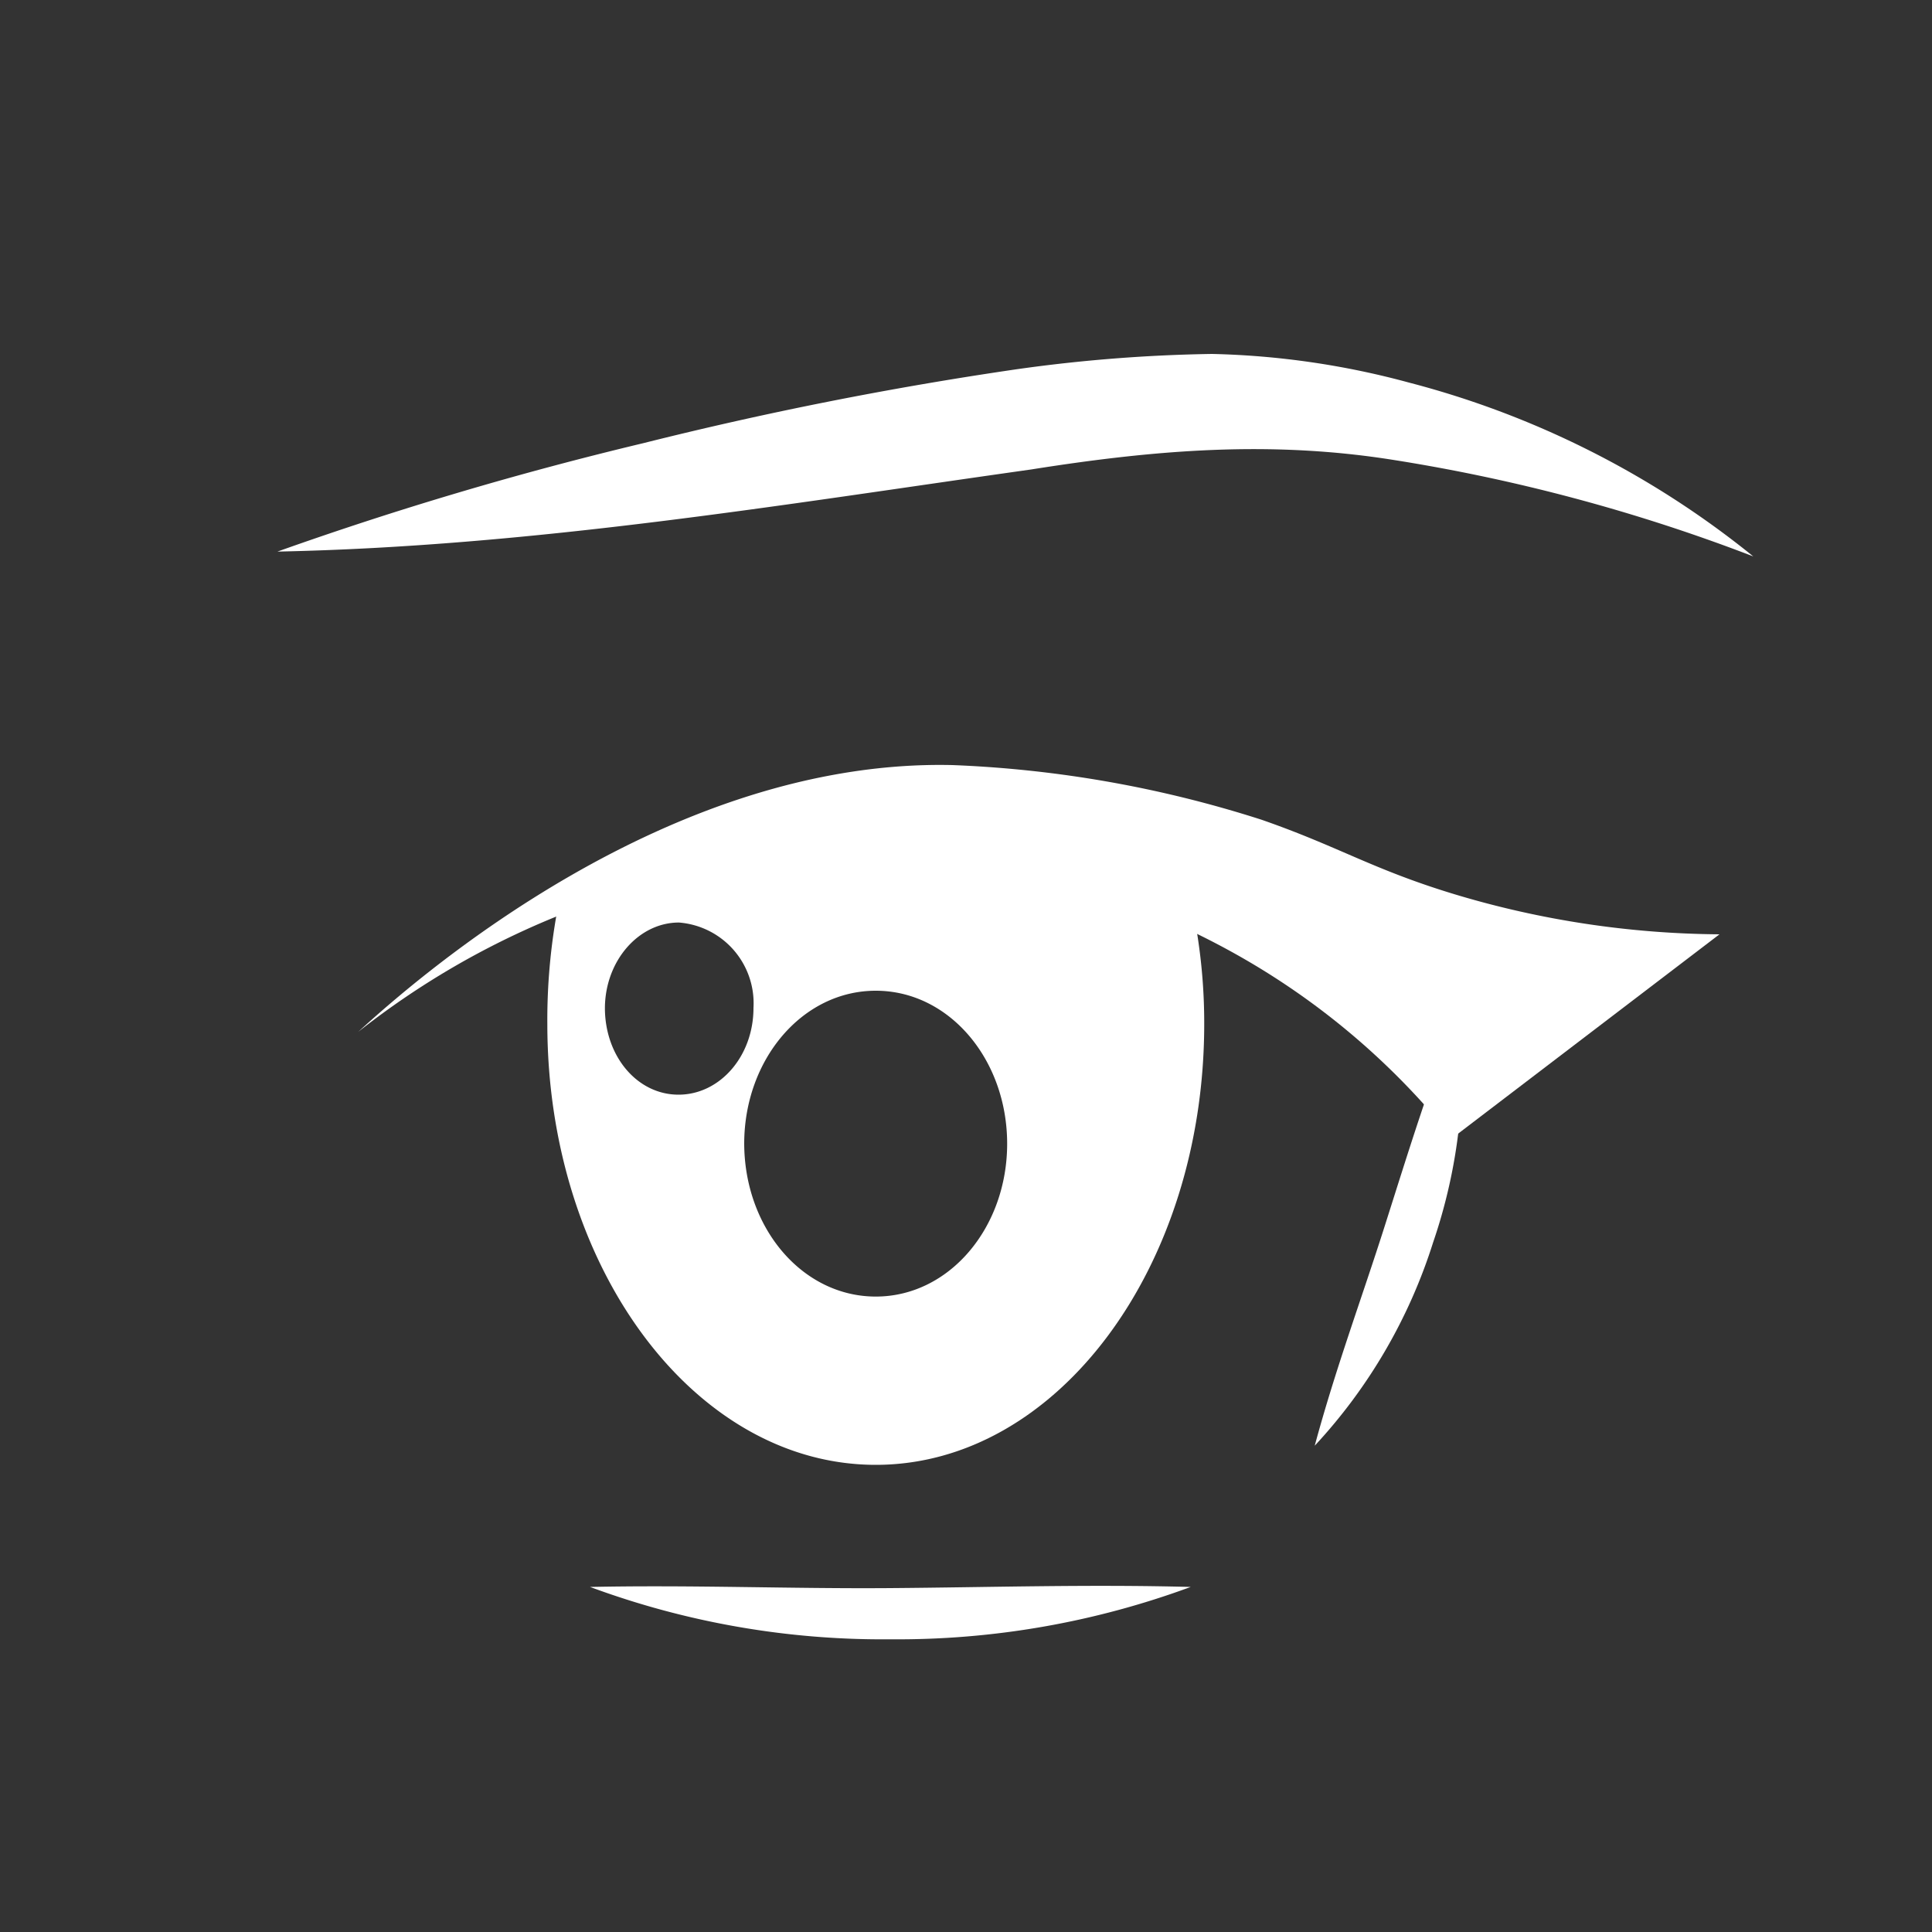 <svg xmlns="http://www.w3.org/2000/svg" viewBox="0 0 100 100">
  <rect x="0" y="0" width="100" height="100" fill="#333333" stroke="none"/>
  <defs>
    <style>
      .cls-1 {
        fill: #fff;
      }
    </style>
  </defs>
  <g id="Livello_1" data-name="Livello 1">
    <g>
      <path class="cls-1" d="M75.52,52.19A27.94,27.94,0,0,1,74.18,64.3a27.69,27.69,0,0,1-6.13,10.53c1.08-4,2.43-7.62,3.62-11.36S74,56,75.52,52.19Z"/>
      <path class="cls-1" d="M18.54,53.41a42.15,42.15,0,0,1,30.53-8.84,39.83,39.83,0,0,1,14.72,4.72A38.3,38.3,0,0,1,75.18,58.9L89,48.36a48.59,48.59,0,0,1-13.7-2.07c-4.26-1.29-6-2.47-10-3.86a59.87,59.87,0,0,0-16-2.83C34.55,39.26,21.63,50.58,18.54,53.41Z"/>
      <path class="cls-1" d="M61.63,82.14a43.85,43.85,0,0,1-15.54,2.71,43.65,43.65,0,0,1-15.55-2.71c5.31-.11,10.41.1,15.55.06S56.33,82,61.63,82.14Z"/>
      <path class="cls-1" d="M14.36,28.55a183.92,183.92,0,0,1,18.93-5.61,195.24,195.24,0,0,1,19.35-3.83,80.68,80.68,0,0,1,10.09-.79A42.42,42.42,0,0,1,72.92,19.8a47.17,47.17,0,0,1,17.83,9,91.56,91.56,0,0,0-18.66-5c-6.31-1-12.24-.53-18.72.5C40.53,26.11,27.61,28.28,14.36,28.55Z"/>
      <path class="cls-1" d="M28.33,53c0,12.59,7.61,22.82,17,22.82s17-10.23,17-22.82A29.32,29.32,0,0,0,61,44.21a42.92,42.92,0,0,0-32,2.13A31.32,31.32,0,0,0,28.33,53Zm10.19,6.2c0-4.35,3-7.92,6.81-7.92s6.8,3.57,6.8,7.92-3,7.91-6.8,7.91S38.52,63.56,38.52,59.16Zm-7.21-7c0-2.46,1.74-4.45,3.83-4.45A4.19,4.19,0,0,1,39,52.17c0,2.5-1.74,4.49-3.88,4.49S31.31,54.67,31.31,52.17Z"/>
    </g>
  </g>
</svg>
